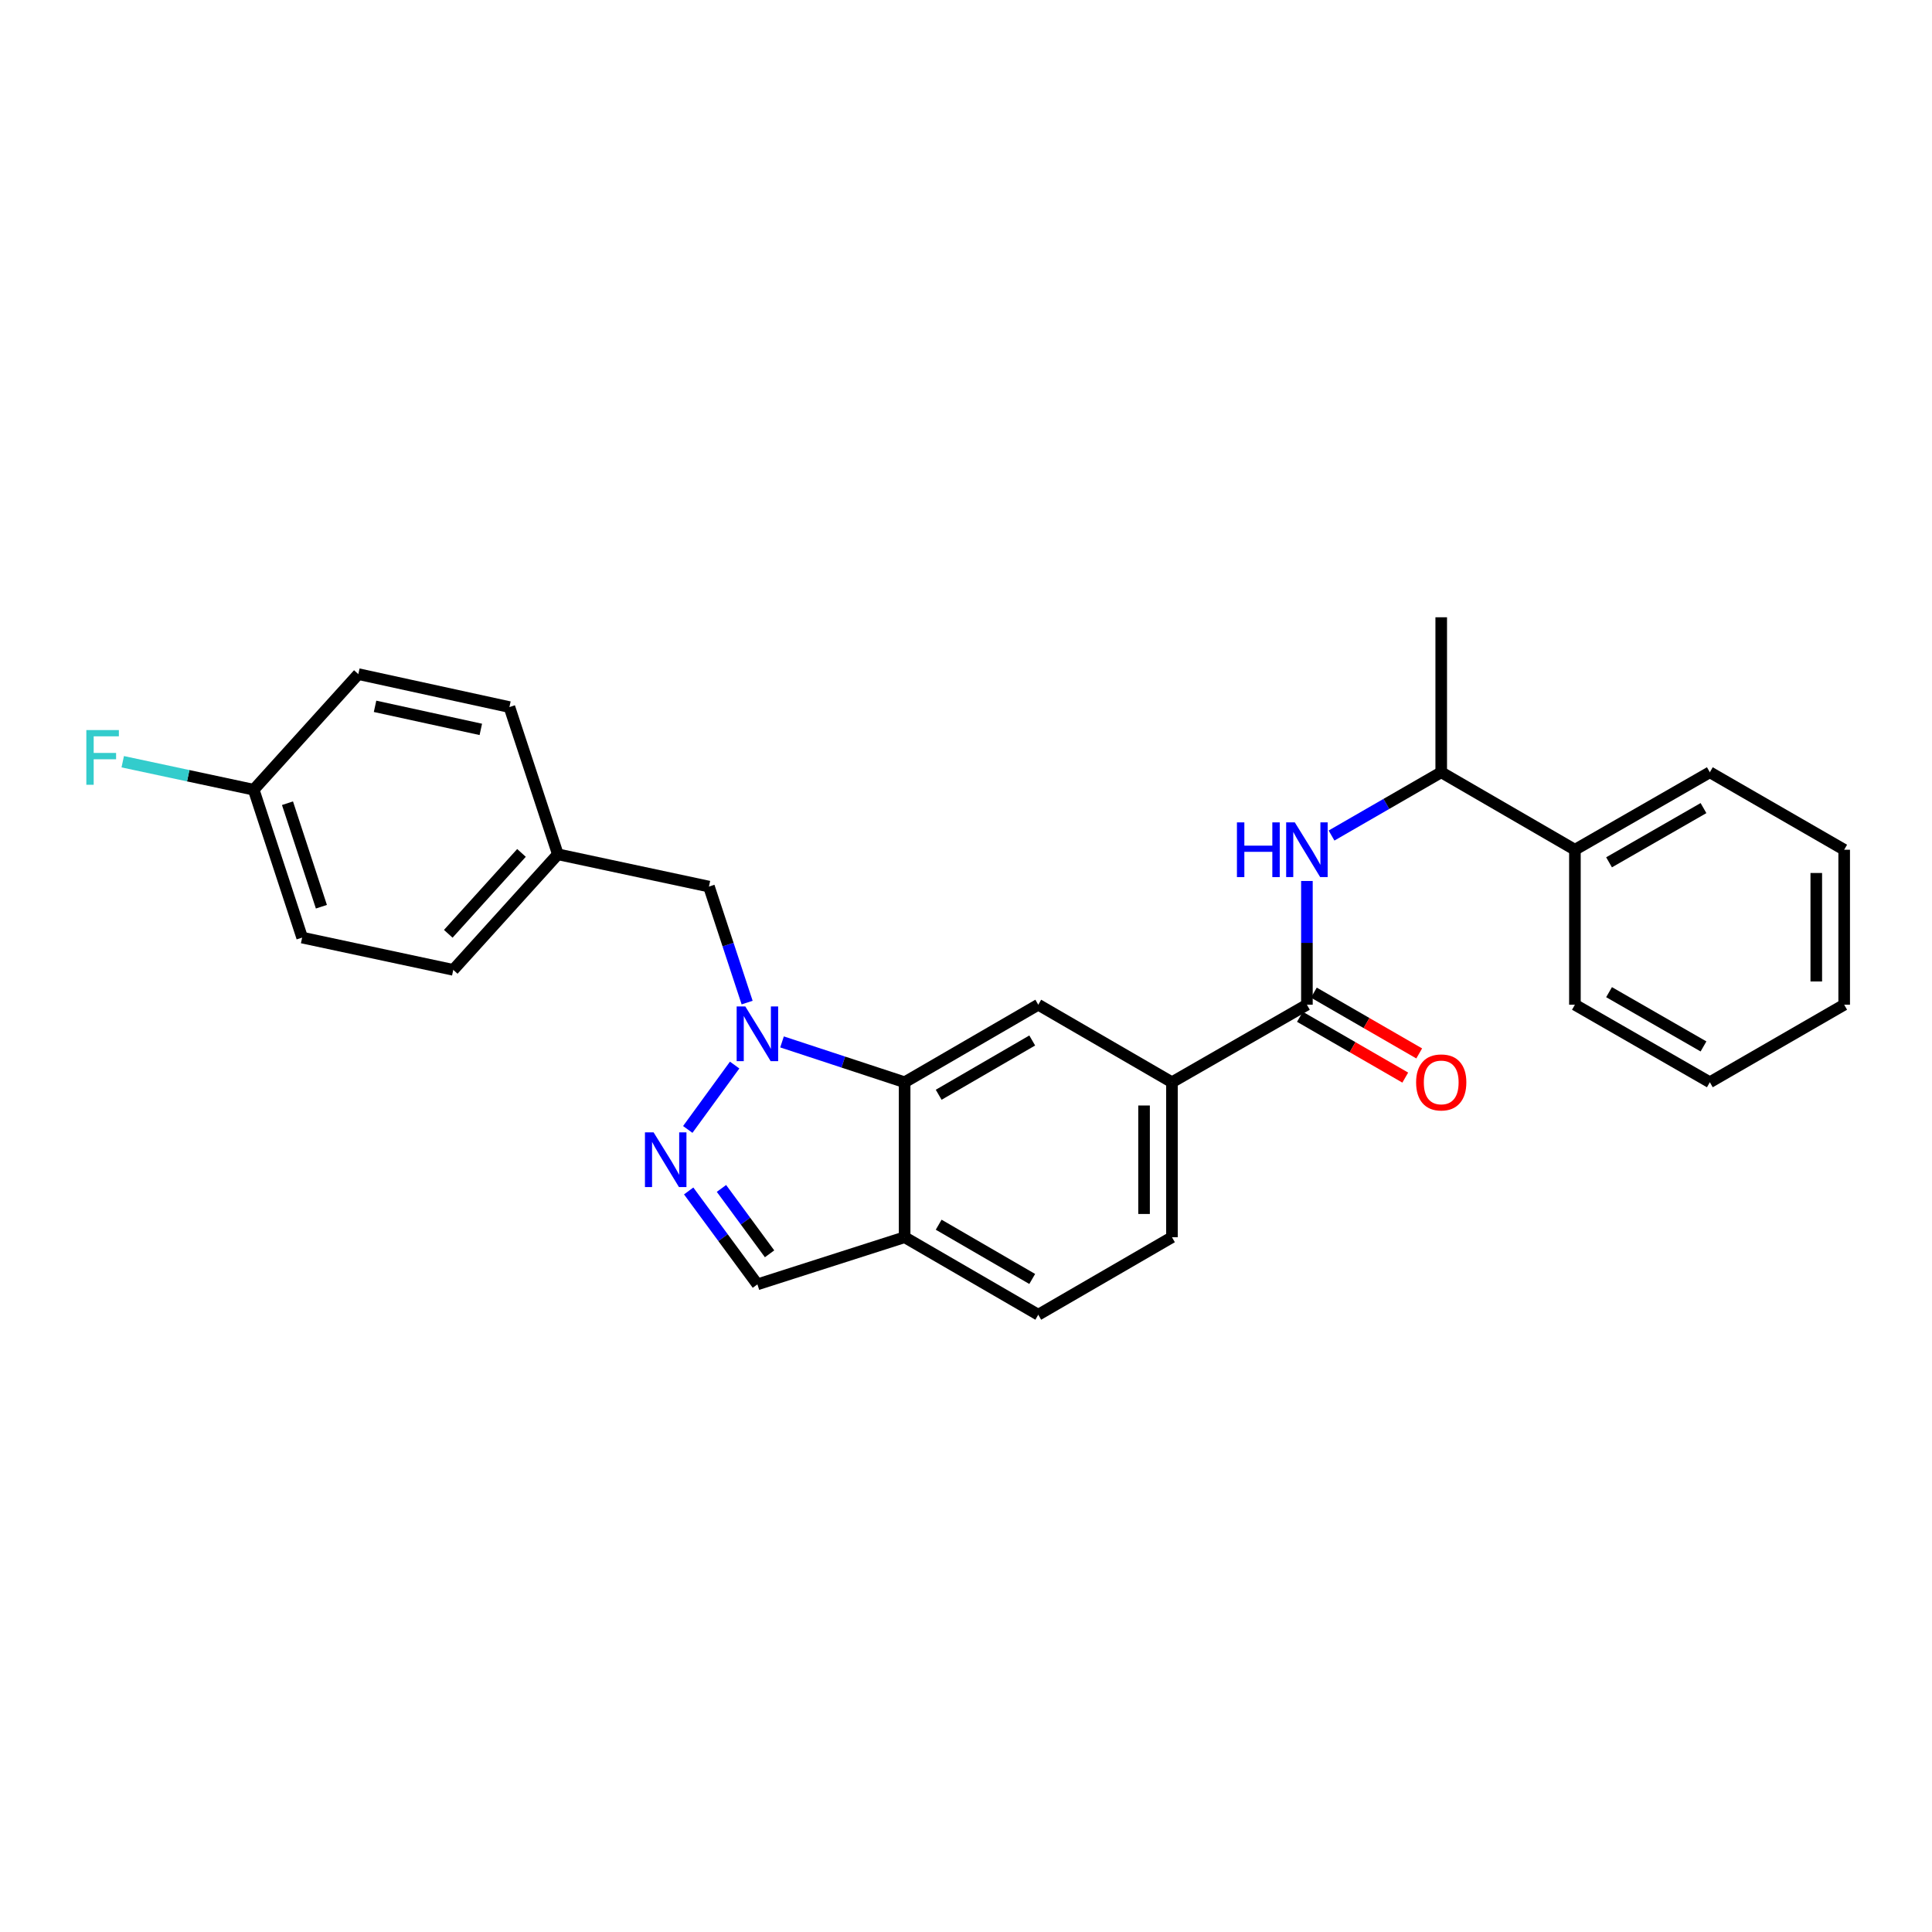 <?xml version='1.0' encoding='iso-8859-1'?>
<svg version='1.1' baseProfile='full'
              xmlns='http://www.w3.org/2000/svg'
                      xmlns:rdkit='http://www.rdkit.org/xml'
                      xmlns:xlink='http://www.w3.org/1999/xlink'
                  xml:space='preserve'
width='1000px' height='1000px' viewBox='0 0 1000 1000'>
<!-- END OF HEADER -->
<rect style='opacity:1.0;fill:#FFFFFF;stroke:none' width='1000' height='1000' x='0' y='0'> </rect>
<path class='bond-0' d='M 380.251,551.277 L 355.983,584.598' style='fill:none;fill-rule:evenodd;stroke:#0000FF;stroke-width:6px;stroke-linecap:butt;stroke-linejoin:miter;stroke-opacity:1' />
<path class='bond-1' d='M 404.778,539.295 L 436.507,549.734' style='fill:none;fill-rule:evenodd;stroke:#0000FF;stroke-width:6px;stroke-linecap:butt;stroke-linejoin:miter;stroke-opacity:1' />
<path class='bond-1' d='M 436.507,549.734 L 468.236,560.174' style='fill:none;fill-rule:evenodd;stroke:#000000;stroke-width:6px;stroke-linecap:butt;stroke-linejoin:miter;stroke-opacity:1' />
<path class='bond-8' d='M 386.712,518.936 L 376.832,488.912' style='fill:none;fill-rule:evenodd;stroke:#0000FF;stroke-width:6px;stroke-linecap:butt;stroke-linejoin:miter;stroke-opacity:1' />
<path class='bond-8' d='M 376.832,488.912 L 366.951,458.889' style='fill:none;fill-rule:evenodd;stroke:#000000;stroke-width:6px;stroke-linecap:butt;stroke-linejoin:miter;stroke-opacity:1' />
<path class='bond-7' d='M 356.459,616.436 L 374.246,640.608' style='fill:none;fill-rule:evenodd;stroke:#0000FF;stroke-width:6px;stroke-linecap:butt;stroke-linejoin:miter;stroke-opacity:1' />
<path class='bond-7' d='M 374.246,640.608 L 392.032,664.78' style='fill:none;fill-rule:evenodd;stroke:#000000;stroke-width:6px;stroke-linecap:butt;stroke-linejoin:miter;stroke-opacity:1' />
<path class='bond-7' d='M 373.427,615.128 L 385.878,632.049' style='fill:none;fill-rule:evenodd;stroke:#0000FF;stroke-width:6px;stroke-linecap:butt;stroke-linejoin:miter;stroke-opacity:1' />
<path class='bond-7' d='M 385.878,632.049 L 398.328,648.969' style='fill:none;fill-rule:evenodd;stroke:#000000;stroke-width:6px;stroke-linecap:butt;stroke-linejoin:miter;stroke-opacity:1' />
<path class='bond-4' d='M 468.236,560.174 L 537.404,520.042' style='fill:none;fill-rule:evenodd;stroke:#000000;stroke-width:6px;stroke-linecap:butt;stroke-linejoin:miter;stroke-opacity:1' />
<path class='bond-4' d='M 485.859,566.645 L 534.277,538.553' style='fill:none;fill-rule:evenodd;stroke:#000000;stroke-width:6px;stroke-linecap:butt;stroke-linejoin:miter;stroke-opacity:1' />
<path class='bond-6' d='M 468.236,560.174 L 468.236,640.382' style='fill:none;fill-rule:evenodd;stroke:#000000;stroke-width:6px;stroke-linecap:butt;stroke-linejoin:miter;stroke-opacity:1' />
<path class='bond-2' d='M 676.454,520.042 L 606.604,560.174' style='fill:none;fill-rule:evenodd;stroke:#000000;stroke-width:6px;stroke-linecap:butt;stroke-linejoin:miter;stroke-opacity:1' />
<path class='bond-3' d='M 676.454,520.042 L 676.454,488.017' style='fill:none;fill-rule:evenodd;stroke:#000000;stroke-width:6px;stroke-linecap:butt;stroke-linejoin:miter;stroke-opacity:1' />
<path class='bond-3' d='M 676.454,488.017 L 676.454,455.992' style='fill:none;fill-rule:evenodd;stroke:#0000FF;stroke-width:6px;stroke-linecap:butt;stroke-linejoin:miter;stroke-opacity:1' />
<path class='bond-10' d='M 672.844,526.296 L 700.101,542.03' style='fill:none;fill-rule:evenodd;stroke:#000000;stroke-width:6px;stroke-linecap:butt;stroke-linejoin:miter;stroke-opacity:1' />
<path class='bond-10' d='M 700.101,542.03 L 727.358,557.765' style='fill:none;fill-rule:evenodd;stroke:#FF0000;stroke-width:6px;stroke-linecap:butt;stroke-linejoin:miter;stroke-opacity:1' />
<path class='bond-10' d='M 680.064,513.788 L 707.321,529.523' style='fill:none;fill-rule:evenodd;stroke:#000000;stroke-width:6px;stroke-linecap:butt;stroke-linejoin:miter;stroke-opacity:1' />
<path class='bond-10' d='M 707.321,529.523 L 734.578,545.257' style='fill:none;fill-rule:evenodd;stroke:#FF0000;stroke-width:6px;stroke-linecap:butt;stroke-linejoin:miter;stroke-opacity:1' />
<path class='bond-9' d='M 689.2,432.474 L 717.588,416.1' style='fill:none;fill-rule:evenodd;stroke:#0000FF;stroke-width:6px;stroke-linecap:butt;stroke-linejoin:miter;stroke-opacity:1' />
<path class='bond-9' d='M 717.588,416.1 L 745.975,399.726' style='fill:none;fill-rule:evenodd;stroke:#000000;stroke-width:6px;stroke-linecap:butt;stroke-linejoin:miter;stroke-opacity:1' />
<path class='bond-5' d='M 537.404,520.042 L 606.604,560.174' style='fill:none;fill-rule:evenodd;stroke:#000000;stroke-width:6px;stroke-linecap:butt;stroke-linejoin:miter;stroke-opacity:1' />
<path class='bond-29' d='M 606.604,560.174 L 606.604,640.382' style='fill:none;fill-rule:evenodd;stroke:#000000;stroke-width:6px;stroke-linecap:butt;stroke-linejoin:miter;stroke-opacity:1' />
<path class='bond-29' d='M 592.162,572.205 L 592.162,628.35' style='fill:none;fill-rule:evenodd;stroke:#000000;stroke-width:6px;stroke-linecap:butt;stroke-linejoin:miter;stroke-opacity:1' />
<path class='bond-11' d='M 468.236,640.382 L 537.404,680.498' style='fill:none;fill-rule:evenodd;stroke:#000000;stroke-width:6px;stroke-linecap:butt;stroke-linejoin:miter;stroke-opacity:1' />
<path class='bond-11' d='M 485.857,633.906 L 534.274,661.988' style='fill:none;fill-rule:evenodd;stroke:#000000;stroke-width:6px;stroke-linecap:butt;stroke-linejoin:miter;stroke-opacity:1' />
<path class='bond-27' d='M 468.236,640.382 L 392.032,664.78' style='fill:none;fill-rule:evenodd;stroke:#000000;stroke-width:6px;stroke-linecap:butt;stroke-linejoin:miter;stroke-opacity:1' />
<path class='bond-14' d='M 366.951,458.889 L 288.749,442.185' style='fill:none;fill-rule:evenodd;stroke:#000000;stroke-width:6px;stroke-linecap:butt;stroke-linejoin:miter;stroke-opacity:1' />
<path class='bond-13' d='M 745.975,399.726 L 815.175,439.826' style='fill:none;fill-rule:evenodd;stroke:#000000;stroke-width:6px;stroke-linecap:butt;stroke-linejoin:miter;stroke-opacity:1' />
<path class='bond-21' d='M 745.975,399.726 L 745.975,319.502' style='fill:none;fill-rule:evenodd;stroke:#000000;stroke-width:6px;stroke-linecap:butt;stroke-linejoin:miter;stroke-opacity:1' />
<path class='bond-12' d='M 537.404,680.498 L 606.604,640.382' style='fill:none;fill-rule:evenodd;stroke:#000000;stroke-width:6px;stroke-linecap:butt;stroke-linejoin:miter;stroke-opacity:1' />
<path class='bond-22' d='M 815.175,439.826 L 885.009,399.726' style='fill:none;fill-rule:evenodd;stroke:#000000;stroke-width:6px;stroke-linecap:butt;stroke-linejoin:miter;stroke-opacity:1' />
<path class='bond-22' d='M 832.841,446.335 L 881.725,418.265' style='fill:none;fill-rule:evenodd;stroke:#000000;stroke-width:6px;stroke-linecap:butt;stroke-linejoin:miter;stroke-opacity:1' />
<path class='bond-23' d='M 815.175,439.826 L 815.175,520.042' style='fill:none;fill-rule:evenodd;stroke:#000000;stroke-width:6px;stroke-linecap:butt;stroke-linejoin:miter;stroke-opacity:1' />
<path class='bond-17' d='M 288.749,442.185 L 263.677,365.981' style='fill:none;fill-rule:evenodd;stroke:#000000;stroke-width:6px;stroke-linecap:butt;stroke-linejoin:miter;stroke-opacity:1' />
<path class='bond-18' d='M 288.749,442.185 L 234.609,501.998' style='fill:none;fill-rule:evenodd;stroke:#000000;stroke-width:6px;stroke-linecap:butt;stroke-linejoin:miter;stroke-opacity:1' />
<path class='bond-18' d='M 269.922,441.465 L 232.023,483.334' style='fill:none;fill-rule:evenodd;stroke:#000000;stroke-width:6px;stroke-linecap:butt;stroke-linejoin:miter;stroke-opacity:1' />
<path class='bond-15' d='M 131.319,408.76 L 156.391,485.294' style='fill:none;fill-rule:evenodd;stroke:#000000;stroke-width:6px;stroke-linecap:butt;stroke-linejoin:miter;stroke-opacity:1' />
<path class='bond-15' d='M 148.803,415.744 L 166.354,469.317' style='fill:none;fill-rule:evenodd;stroke:#000000;stroke-width:6px;stroke-linecap:butt;stroke-linejoin:miter;stroke-opacity:1' />
<path class='bond-16' d='M 131.319,408.76 L 97.423,401.514' style='fill:none;fill-rule:evenodd;stroke:#000000;stroke-width:6px;stroke-linecap:butt;stroke-linejoin:miter;stroke-opacity:1' />
<path class='bond-16' d='M 97.423,401.514 L 63.528,394.268' style='fill:none;fill-rule:evenodd;stroke:#33CCCC;stroke-width:6px;stroke-linecap:butt;stroke-linejoin:miter;stroke-opacity:1' />
<path class='bond-28' d='M 131.319,408.76 L 185.475,348.923' style='fill:none;fill-rule:evenodd;stroke:#000000;stroke-width:6px;stroke-linecap:butt;stroke-linejoin:miter;stroke-opacity:1' />
<path class='bond-20' d='M 263.677,365.981 L 185.475,348.923' style='fill:none;fill-rule:evenodd;stroke:#000000;stroke-width:6px;stroke-linecap:butt;stroke-linejoin:miter;stroke-opacity:1' />
<path class='bond-20' d='M 248.869,377.532 L 194.128,365.592' style='fill:none;fill-rule:evenodd;stroke:#000000;stroke-width:6px;stroke-linecap:butt;stroke-linejoin:miter;stroke-opacity:1' />
<path class='bond-19' d='M 234.609,501.998 L 156.391,485.294' style='fill:none;fill-rule:evenodd;stroke:#000000;stroke-width:6px;stroke-linecap:butt;stroke-linejoin:miter;stroke-opacity:1' />
<path class='bond-25' d='M 885.009,399.726 L 954.545,439.826' style='fill:none;fill-rule:evenodd;stroke:#000000;stroke-width:6px;stroke-linecap:butt;stroke-linejoin:miter;stroke-opacity:1' />
<path class='bond-24' d='M 815.175,520.042 L 885.009,560.174' style='fill:none;fill-rule:evenodd;stroke:#000000;stroke-width:6px;stroke-linecap:butt;stroke-linejoin:miter;stroke-opacity:1' />
<path class='bond-24' d='M 832.846,513.54 L 881.729,541.633' style='fill:none;fill-rule:evenodd;stroke:#000000;stroke-width:6px;stroke-linecap:butt;stroke-linejoin:miter;stroke-opacity:1' />
<path class='bond-26' d='M 885.009,560.174 L 954.545,520.042' style='fill:none;fill-rule:evenodd;stroke:#000000;stroke-width:6px;stroke-linecap:butt;stroke-linejoin:miter;stroke-opacity:1' />
<path class='bond-30' d='M 954.545,439.826 L 954.545,520.042' style='fill:none;fill-rule:evenodd;stroke:#000000;stroke-width:6px;stroke-linecap:butt;stroke-linejoin:miter;stroke-opacity:1' />
<path class='bond-30' d='M 940.104,451.858 L 940.104,508.01' style='fill:none;fill-rule:evenodd;stroke:#000000;stroke-width:6px;stroke-linecap:butt;stroke-linejoin:miter;stroke-opacity:1' />
<path  class='atom-0' d='M 385.772 520.941
L 395.052 535.941
Q 395.972 537.421, 397.452 540.101
Q 398.932 542.781, 399.012 542.941
L 399.012 520.941
L 402.772 520.941
L 402.772 549.261
L 398.892 549.261
L 388.932 532.861
Q 387.772 530.941, 386.532 528.741
Q 385.332 526.541, 384.972 525.861
L 384.972 549.261
L 381.292 549.261
L 381.292 520.941
L 385.772 520.941
' fill='#0000FF'/>
<path  class='atom-1' d='M 338.307 586.114
L 347.587 601.114
Q 348.507 602.594, 349.987 605.274
Q 351.467 607.954, 351.547 608.114
L 351.547 586.114
L 355.307 586.114
L 355.307 614.434
L 351.427 614.434
L 341.467 598.034
Q 340.307 596.114, 339.067 593.914
Q 337.867 591.714, 337.507 591.034
L 337.507 614.434
L 333.827 614.434
L 333.827 586.114
L 338.307 586.114
' fill='#0000FF'/>
<path  class='atom-4' d='M 640.234 425.666
L 644.074 425.666
L 644.074 437.706
L 658.554 437.706
L 658.554 425.666
L 662.394 425.666
L 662.394 453.986
L 658.554 453.986
L 658.554 440.906
L 644.074 440.906
L 644.074 453.986
L 640.234 453.986
L 640.234 425.666
' fill='#0000FF'/>
<path  class='atom-4' d='M 670.194 425.666
L 679.474 440.666
Q 680.394 442.146, 681.874 444.826
Q 683.354 447.506, 683.434 447.666
L 683.434 425.666
L 687.194 425.666
L 687.194 453.986
L 683.314 453.986
L 673.354 437.586
Q 672.194 435.666, 670.954 433.466
Q 669.754 431.266, 669.394 430.586
L 669.394 453.986
L 665.714 453.986
L 665.714 425.666
L 670.194 425.666
' fill='#0000FF'/>
<path  class='atom-11' d='M 732.975 560.254
Q 732.975 553.454, 736.335 549.654
Q 739.695 545.854, 745.975 545.854
Q 752.255 545.854, 755.615 549.654
Q 758.975 553.454, 758.975 560.254
Q 758.975 567.134, 755.575 571.054
Q 752.175 574.934, 745.975 574.934
Q 739.735 574.934, 736.335 571.054
Q 732.975 567.174, 732.975 560.254
M 745.975 571.734
Q 750.295 571.734, 752.615 568.854
Q 754.975 565.934, 754.975 560.254
Q 754.975 554.694, 752.615 551.894
Q 750.295 549.054, 745.975 549.054
Q 741.655 549.054, 739.295 551.854
Q 736.975 554.654, 736.975 560.254
Q 736.975 565.974, 739.295 568.854
Q 741.655 571.734, 745.975 571.734
' fill='#FF0000'/>
<path  class='atom-17' d='M 44.689 377.88
L 61.529 377.88
L 61.529 381.12
L 48.489 381.12
L 48.489 389.72
L 60.089 389.72
L 60.089 393
L 48.489 393
L 48.489 406.2
L 44.689 406.2
L 44.689 377.88
' fill='#33CCCC'/>
</svg>
